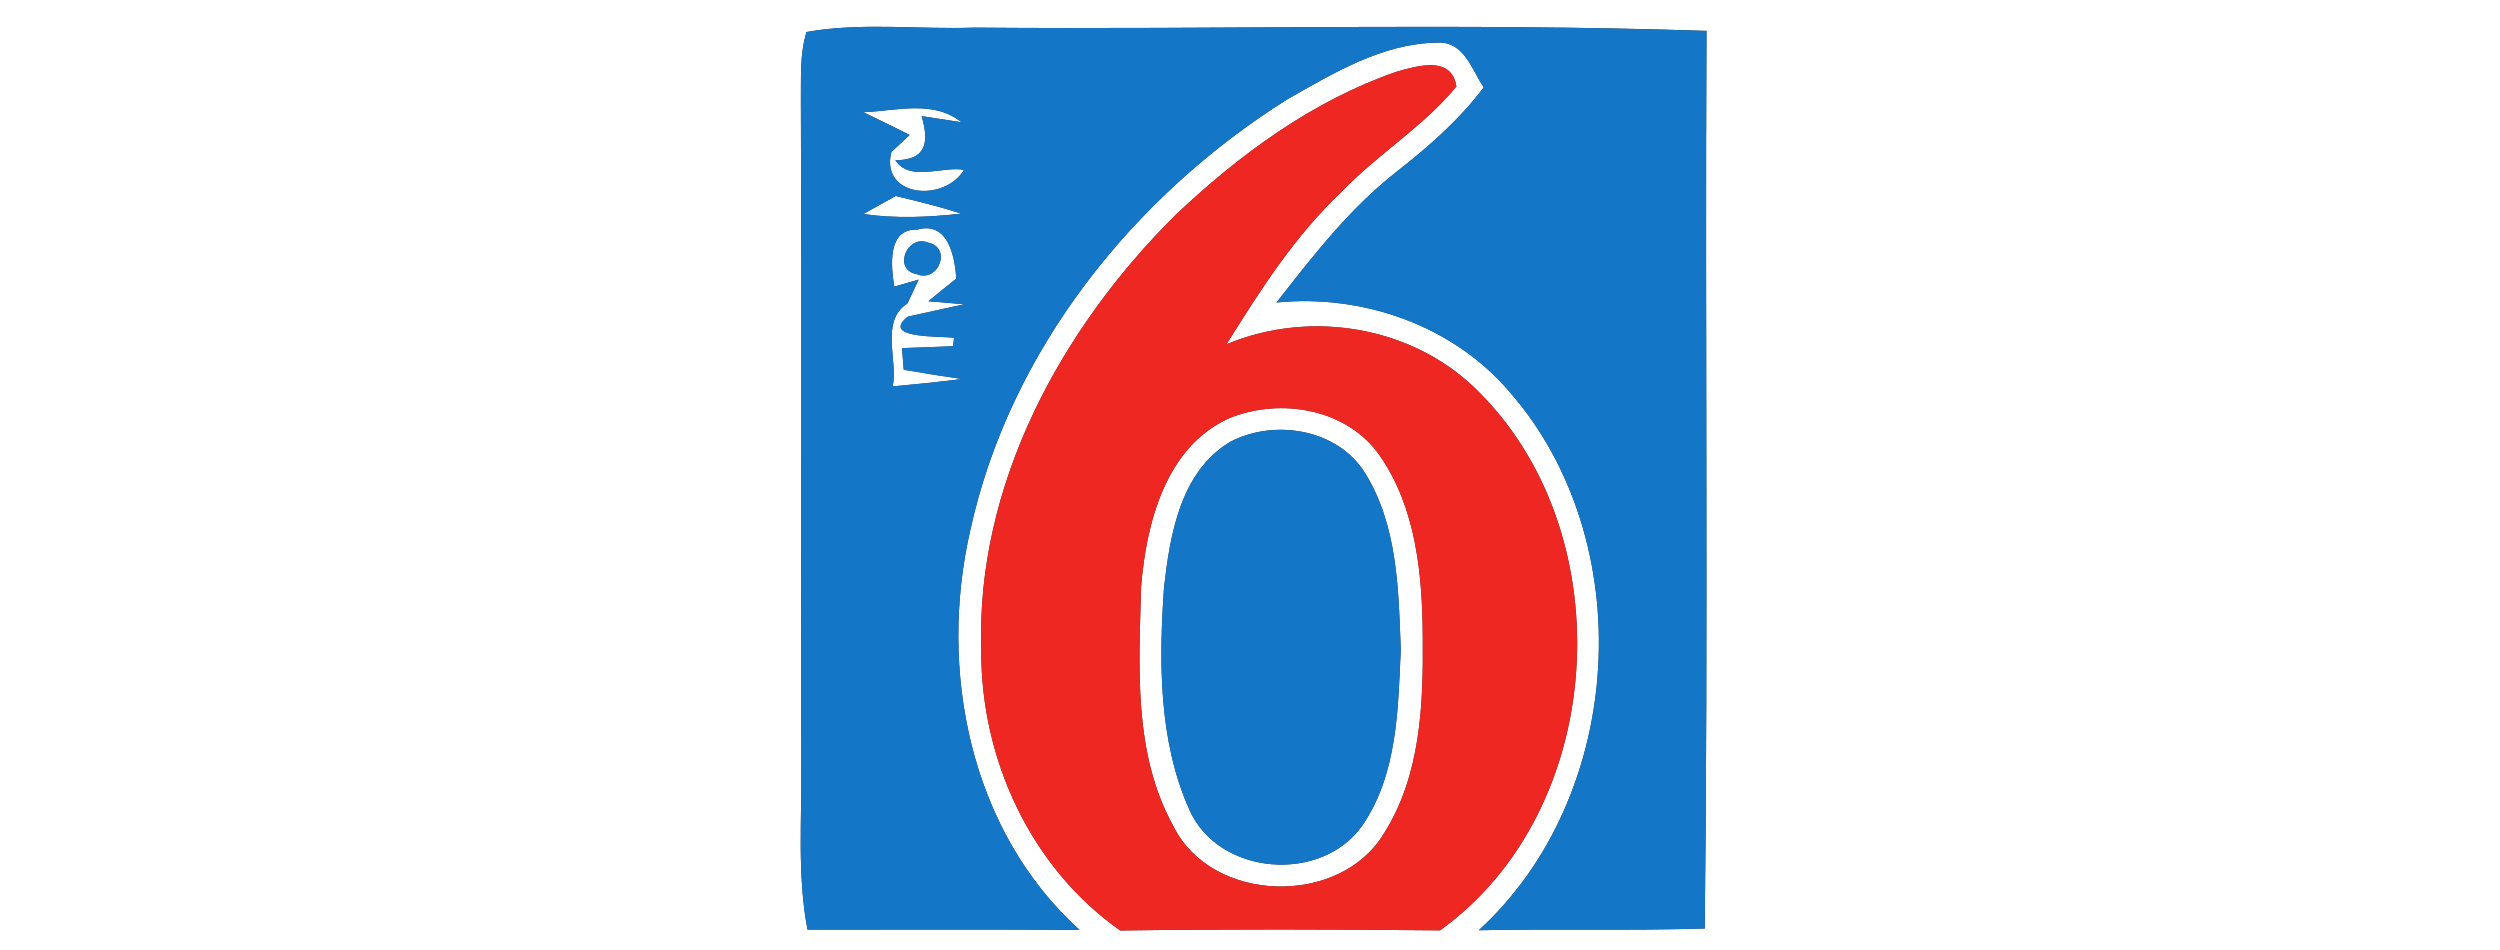 <?xml version="1.0" encoding="UTF-8" ?>
<!DOCTYPE svg PUBLIC "-//W3C//DTD SVG 1.1//EN" "http://www.w3.org/Graphics/SVG/1.1/DTD/svg11.dtd">
<svg width="200pt" height="76pt" viewBox="0 0 200 76" version="1.1" xmlns="http://www.w3.org/2000/svg">
<rect x="0" y="0" width="200" height="76" fill="#333333" stroke="none"/>
<g id="#ffffffff">
<path fill="#ffffff" opacity="1.00" d=" M 0.00 0.00 L 200.00 0.00 L 200.00 76.00 L 0.00 76.00 L 0.00 0.00 M 64.52 2.56 C 63.98 4.32 64.09 6.18 64.07 8.00 C 64.14 25.68 64.07 43.37 64.10 61.05 C 64.16 65.49 63.76 69.97 64.60 74.37 C 71.85 74.37 79.11 74.34 86.36 74.39 C 77.59 66.45 75.04 53.61 77.63 42.39 C 80.78 28.03 90.67 15.68 102.98 7.95 C 106.69 5.84 110.61 3.46 115.00 3.41 C 117.14 3.30 117.74 5.58 118.70 6.99 C 116.73 9.60 114.26 11.76 111.70 13.76 C 107.95 16.70 105.03 20.48 102.12 24.20 C 108.98 23.52 116.14 26.00 120.69 31.26 C 131.22 43.21 130.07 63.67 118.30 74.42 C 124.33 74.29 130.36 74.46 136.38 74.28 C 136.66 50.35 136.40 26.41 136.52 2.47 C 117.01 1.82 97.47 2.38 77.95 2.21 C 73.48 2.37 68.94 1.77 64.52 2.56 M 111.69 5.75 C 105.01 8.06 99.18 12.35 94.08 17.16 C 84.87 26.29 78.06 38.79 78.50 52.05 C 78.46 60.71 82.45 69.41 89.62 74.44 C 98.15 74.32 106.68 74.34 115.20 74.43 C 128.53 64.87 129.84 43.04 118.45 31.50 C 113.28 26.13 104.95 24.69 98.12 27.54 C 100.82 23.21 103.59 18.87 107.32 15.35 C 110.20 12.33 113.86 10.15 116.51 6.92 C 116.14 4.42 113.37 5.27 111.69 5.75 Z" />
<path fill="#ffffff" opacity="1.00" d=" M 69.07 8.98 C 71.70 8.87 74.67 7.97 76.92 9.78 L 73.73 9.29 C 74.27 11.15 74.29 12.81 71.63 12.82 C 72.79 14.59 75.45 13.26 77.12 13.59 C 75.52 16.24 70.40 15.76 71.31 12.16 L 72.77 10.80 C 71.55 10.17 70.31 9.58 69.07 8.98 Z" />
<path fill="#ffffff" opacity="1.00" d=" M 75.39 11.37 C 75.63 11.62 75.63 11.62 75.39 11.37 Z" />
<path fill="#ffffff" opacity="1.00" d=" M 69.07 17.12 C 69.93 16.64 70.79 16.16 71.65 15.68 C 73.41 16.10 75.18 16.53 76.90 17.09 C 74.30 17.38 71.67 17.50 69.07 17.12 Z" />
<path fill="#ffffff" opacity="1.00" d=" M 73.38 18.37 C 75.85 17.67 76.37 20.49 76.51 22.29 C 75.75 22.88 75.01 23.49 74.27 24.10 L 77.14 24.34 C 76.02 24.59 73.76 25.08 72.63 25.33 C 70.38 27.11 75.29 26.88 76.32 27.02 L 76.25 27.70 C 75.22 27.74 73.18 27.81 72.16 27.85 L 72.30 29.58 C 73.84 29.85 75.39 30.09 76.94 30.32 C 75.10 30.56 73.26 30.74 71.42 30.91 C 71.84 28.76 70.39 25.68 72.60 24.27 C 72.82 23.80 73.27 22.85 73.49 22.37 L 71.54 22.93 C 71.29 21.35 70.94 18.28 73.38 18.37 M 74.22 19.40 C 72.56 18.75 71.40 21.58 73.34 21.93 C 75.07 22.65 76.19 19.78 74.22 19.40 Z" />
<path fill="#ffffff" opacity="1.00" d=" M 98.31 33.47 C 102.42 31.77 107.83 32.69 110.43 36.52 C 113.31 40.72 113.79 46.02 113.82 50.98 C 113.87 56.31 113.67 62.03 110.71 66.68 C 107.19 72.55 96.93 72.30 93.87 66.09 C 90.64 60.27 91.12 53.34 91.29 46.92 C 91.70 41.85 93.25 35.77 98.31 33.47 M 98.38 35.37 C 94.42 37.78 93.60 42.78 93.12 47.01 C 92.71 52.94 92.68 59.25 95.15 64.78 C 97.49 70.07 105.74 70.70 109.00 66.02 C 111.79 61.94 111.85 56.74 112.06 51.98 C 111.89 47.19 111.81 42.01 109.19 37.82 C 106.98 34.29 101.90 33.49 98.38 35.37 Z" />
</g>
<g id="#1476c6ff">
<path fill="#1476c6" opacity="1.00" d=" M 64.52 2.56 C 68.94 1.77 73.48 2.37 77.95 2.21 C 97.47 2.38 117.01 1.82 136.52 2.47 C 136.40 26.41 136.66 50.35 136.38 74.28 C 130.36 74.46 124.33 74.29 118.30 74.42 C 130.07 63.67 131.22 43.21 120.69 31.26 C 116.14 26.00 108.98 23.52 102.12 24.20 C 105.03 20.48 107.95 16.70 111.70 13.76 C 114.26 11.76 116.73 9.60 118.70 6.99 C 117.74 5.58 117.14 3.30 115.00 3.41 C 110.61 3.46 106.69 5.84 102.98 7.95 C 90.67 15.68 80.78 28.03 77.63 42.39 C 75.04 53.61 77.59 66.45 86.36 74.39 C 79.11 74.34 71.85 74.37 64.60 74.37 C 63.76 69.97 64.16 65.49 64.10 61.05 C 64.07 43.37 64.14 25.68 64.07 8.00 C 64.09 6.18 63.98 4.32 64.52 2.56 M 69.07 8.98 C 70.31 9.58 71.55 10.17 72.77 10.80 L 71.31 12.16 C 70.40 15.76 75.52 16.24 77.12 13.59 C 75.45 13.26 72.79 14.59 71.63 12.82 C 74.29 12.81 74.27 11.15 73.73 9.29 L 76.92 9.78 C 74.67 7.97 71.70 8.87 69.07 8.98 M 75.39 11.37 C 75.63 11.62 75.63 11.62 75.39 11.37 M 69.07 17.12 C 71.67 17.50 74.30 17.38 76.90 17.09 C 75.18 16.53 73.41 16.10 71.65 15.68 C 70.79 16.16 69.93 16.64 69.07 17.12 M 73.38 18.37 C 70.94 18.28 71.29 21.35 71.54 22.93 L 73.49 22.37 C 73.27 22.85 72.82 23.80 72.60 24.27 C 70.39 25.68 71.84 28.76 71.42 30.91 C 73.26 30.74 75.10 30.56 76.94 30.32 C 75.39 30.09 73.84 29.85 72.30 29.58 L 72.16 27.85 C 73.18 27.81 75.22 27.74 76.25 27.70 L 76.32 27.02 C 75.29 26.88 70.38 27.11 72.63 25.33 C 73.76 25.08 76.02 24.59 77.14 24.34 L 74.27 24.10 C 75.01 23.49 75.75 22.88 76.51 22.29 C 76.37 20.49 75.85 17.67 73.38 18.37 Z" />
<path fill="#1476c6" opacity="1.00" d=" M 74.22 19.40 C 76.19 19.78 75.07 22.65 73.34 21.93 C 71.40 21.58 72.56 18.75 74.22 19.40 Z" />
<path fill="#1476c6" opacity="1.00" d=" M 98.38 35.37 C 101.90 33.49 106.98 34.29 109.19 37.82 C 111.81 42.01 111.89 47.19 112.06 51.98 C 111.85 56.74 111.79 61.94 109.00 66.02 C 105.74 70.70 97.49 70.07 95.15 64.78 C 92.68 59.25 92.71 52.94 93.12 47.01 C 93.60 42.78 94.42 37.78 98.38 35.37 Z" />
</g>
<g id="#ee2722ff">
<path fill="#ee2722" opacity="1.00" d=" M 111.69 5.75 C 113.37 5.27 116.14 4.42 116.51 6.92 C 113.86 10.15 110.20 12.33 107.32 15.35 C 103.59 18.87 100.82 23.21 98.12 27.54 C 104.95 24.69 113.28 26.13 118.45 31.50 C 129.84 43.04 128.53 64.87 115.20 74.43 C 106.68 74.34 98.15 74.32 89.62 74.44 C 82.45 69.41 78.46 60.71 78.50 52.05 C 78.06 38.79 84.87 26.29 94.08 17.16 C 99.18 12.35 105.01 8.06 111.69 5.75 M 98.31 33.47 C 93.25 35.77 91.70 41.85 91.29 46.92 C 91.12 53.34 90.64 60.27 93.87 66.09 C 96.93 72.30 107.19 72.55 110.71 66.68 C 113.67 62.03 113.87 56.31 113.82 50.98 C 113.79 46.02 113.31 40.72 110.43 36.52 C 107.83 32.69 102.42 31.77 98.31 33.47 Z" />
</g>
</svg>
